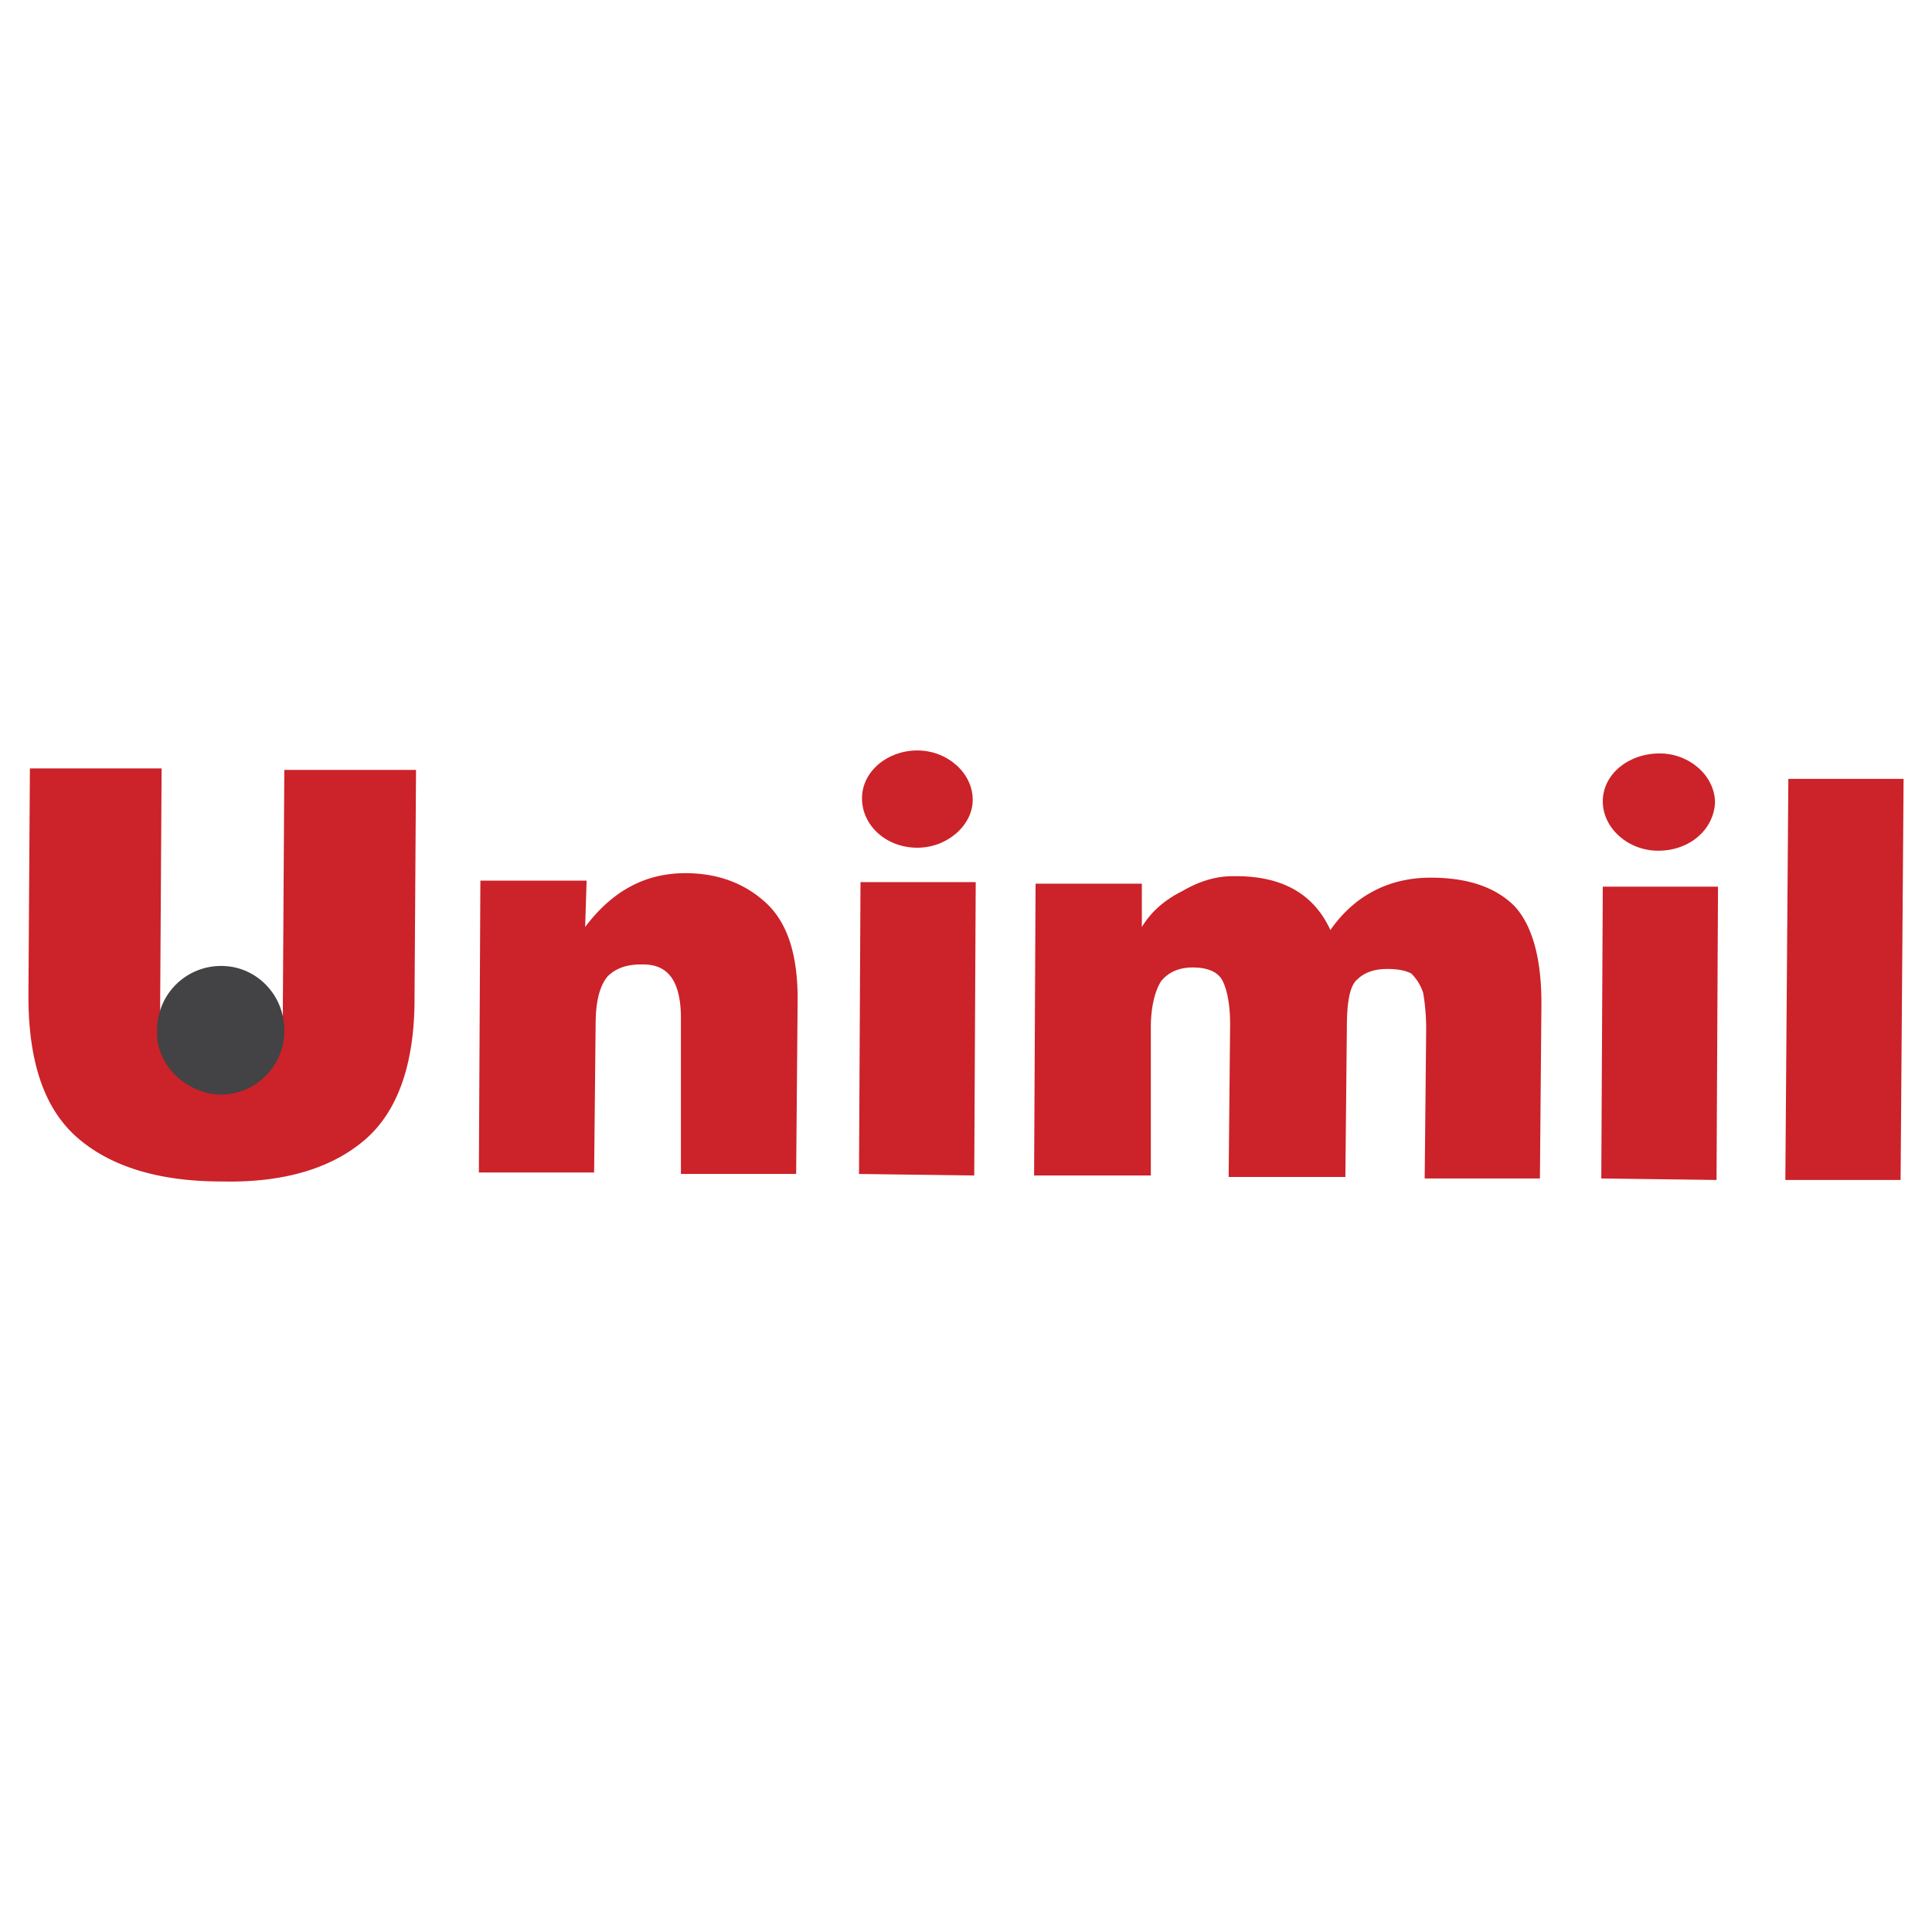 <svg xmlns="http://www.w3.org/2000/svg" width="2500" height="2500" viewBox="0 0 192.756 192.756"><g fill-rule="evenodd" clip-rule="evenodd"><path fill="#fff" d="M0 0h192.756v192.756H0V0z"/><path fill="#cc2229" d="M178.424 77.71h11.498l-.299 40.015h-11.498l.299-40.015zM159.91 88.46h11.496l-.148 29.265-11.498-.149.15-29.116zM103.32 88.162h10.602v4.33c.896-1.493 2.24-2.688 4.031-3.583 1.791-1.045 3.434-1.493 5.076-1.493h.299c4.629 0 7.764 1.792 9.406 5.375 2.389-3.434 5.824-5.226 10.004-5.226 3.883 0 6.57 1.045 8.361 2.837 1.793 1.941 2.689 5.226 2.689 9.704l-.15 17.471h-11.496l.148-14.932c0-1.492-.148-2.688-.299-3.584a4.812 4.812 0 0 0-1.195-1.941c-.596-.297-1.342-.447-2.389-.447-1.193 0-2.238.299-2.986 1.045-.746.598-1.045 2.24-1.045 4.779l-.148 14.93h-11.646l.148-15.229c0-1.941-.297-3.436-.746-4.33-.447-.896-1.492-1.344-2.986-1.344-1.344 0-2.389.447-3.135 1.344-.598.895-1.045 2.537-1.045 4.629v14.781h-11.646l.148-29.116zM85.852 88.012h11.496l-.149 29.265-11.496-.15.149-29.115zM47.927 87.863h10.601l-.149 4.628c2.688-3.583 5.973-5.375 10.004-5.375 3.285 0 5.973 1.045 8.063 2.986 2.09 1.941 3.135 5.077 3.135 9.555l-.149 17.469H67.935V101.6c0-3.584-1.194-5.375-3.733-5.375h-.298c-1.494 0-2.539.447-3.285 1.193-.747.896-1.194 2.389-1.194 4.779l-.149 14.781H47.777l.15-29.115zM2.984 76.665h13.14l-.149 24.189c0 2.389.448 4.18 1.344 5.375.896 1.193 2.389 1.791 4.479 1.791h.149c2.24 0 3.882-.598 4.778-1.791 1.045-1.045 1.493-2.838 1.493-5.375l.149-24.04h13.14l-.149 22.844c0 6.42-1.643 11.199-4.927 14.035-3.285 2.838-8.063 4.33-14.334 4.182-6.271 0-11.049-1.494-14.333-4.33-3.285-2.838-4.928-7.467-4.928-14.186l.148-22.694z"/><path d="M22.096 96.374c3.434 0 6.271 2.837 6.271 6.419a6.374 6.374 0 0 1-6.42 6.422c-3.434-.15-6.42-2.986-6.271-6.422a6.371 6.371 0 0 1 6.42-6.419z" fill="#434244"/><path d="M91.526 74.873c2.986 0 5.523 2.24 5.523 4.927 0 2.538-2.537 4.778-5.523 4.778-3.136 0-5.524-2.24-5.524-4.928s2.538-4.777 5.524-4.777zM165.584 75.171c2.986 0 5.523 2.24 5.523 4.928-.148 2.688-2.537 4.778-5.674 4.778-2.986 0-5.523-2.24-5.523-4.927s2.537-4.779 5.674-4.779z" fill="#cc2229"/></g></svg>